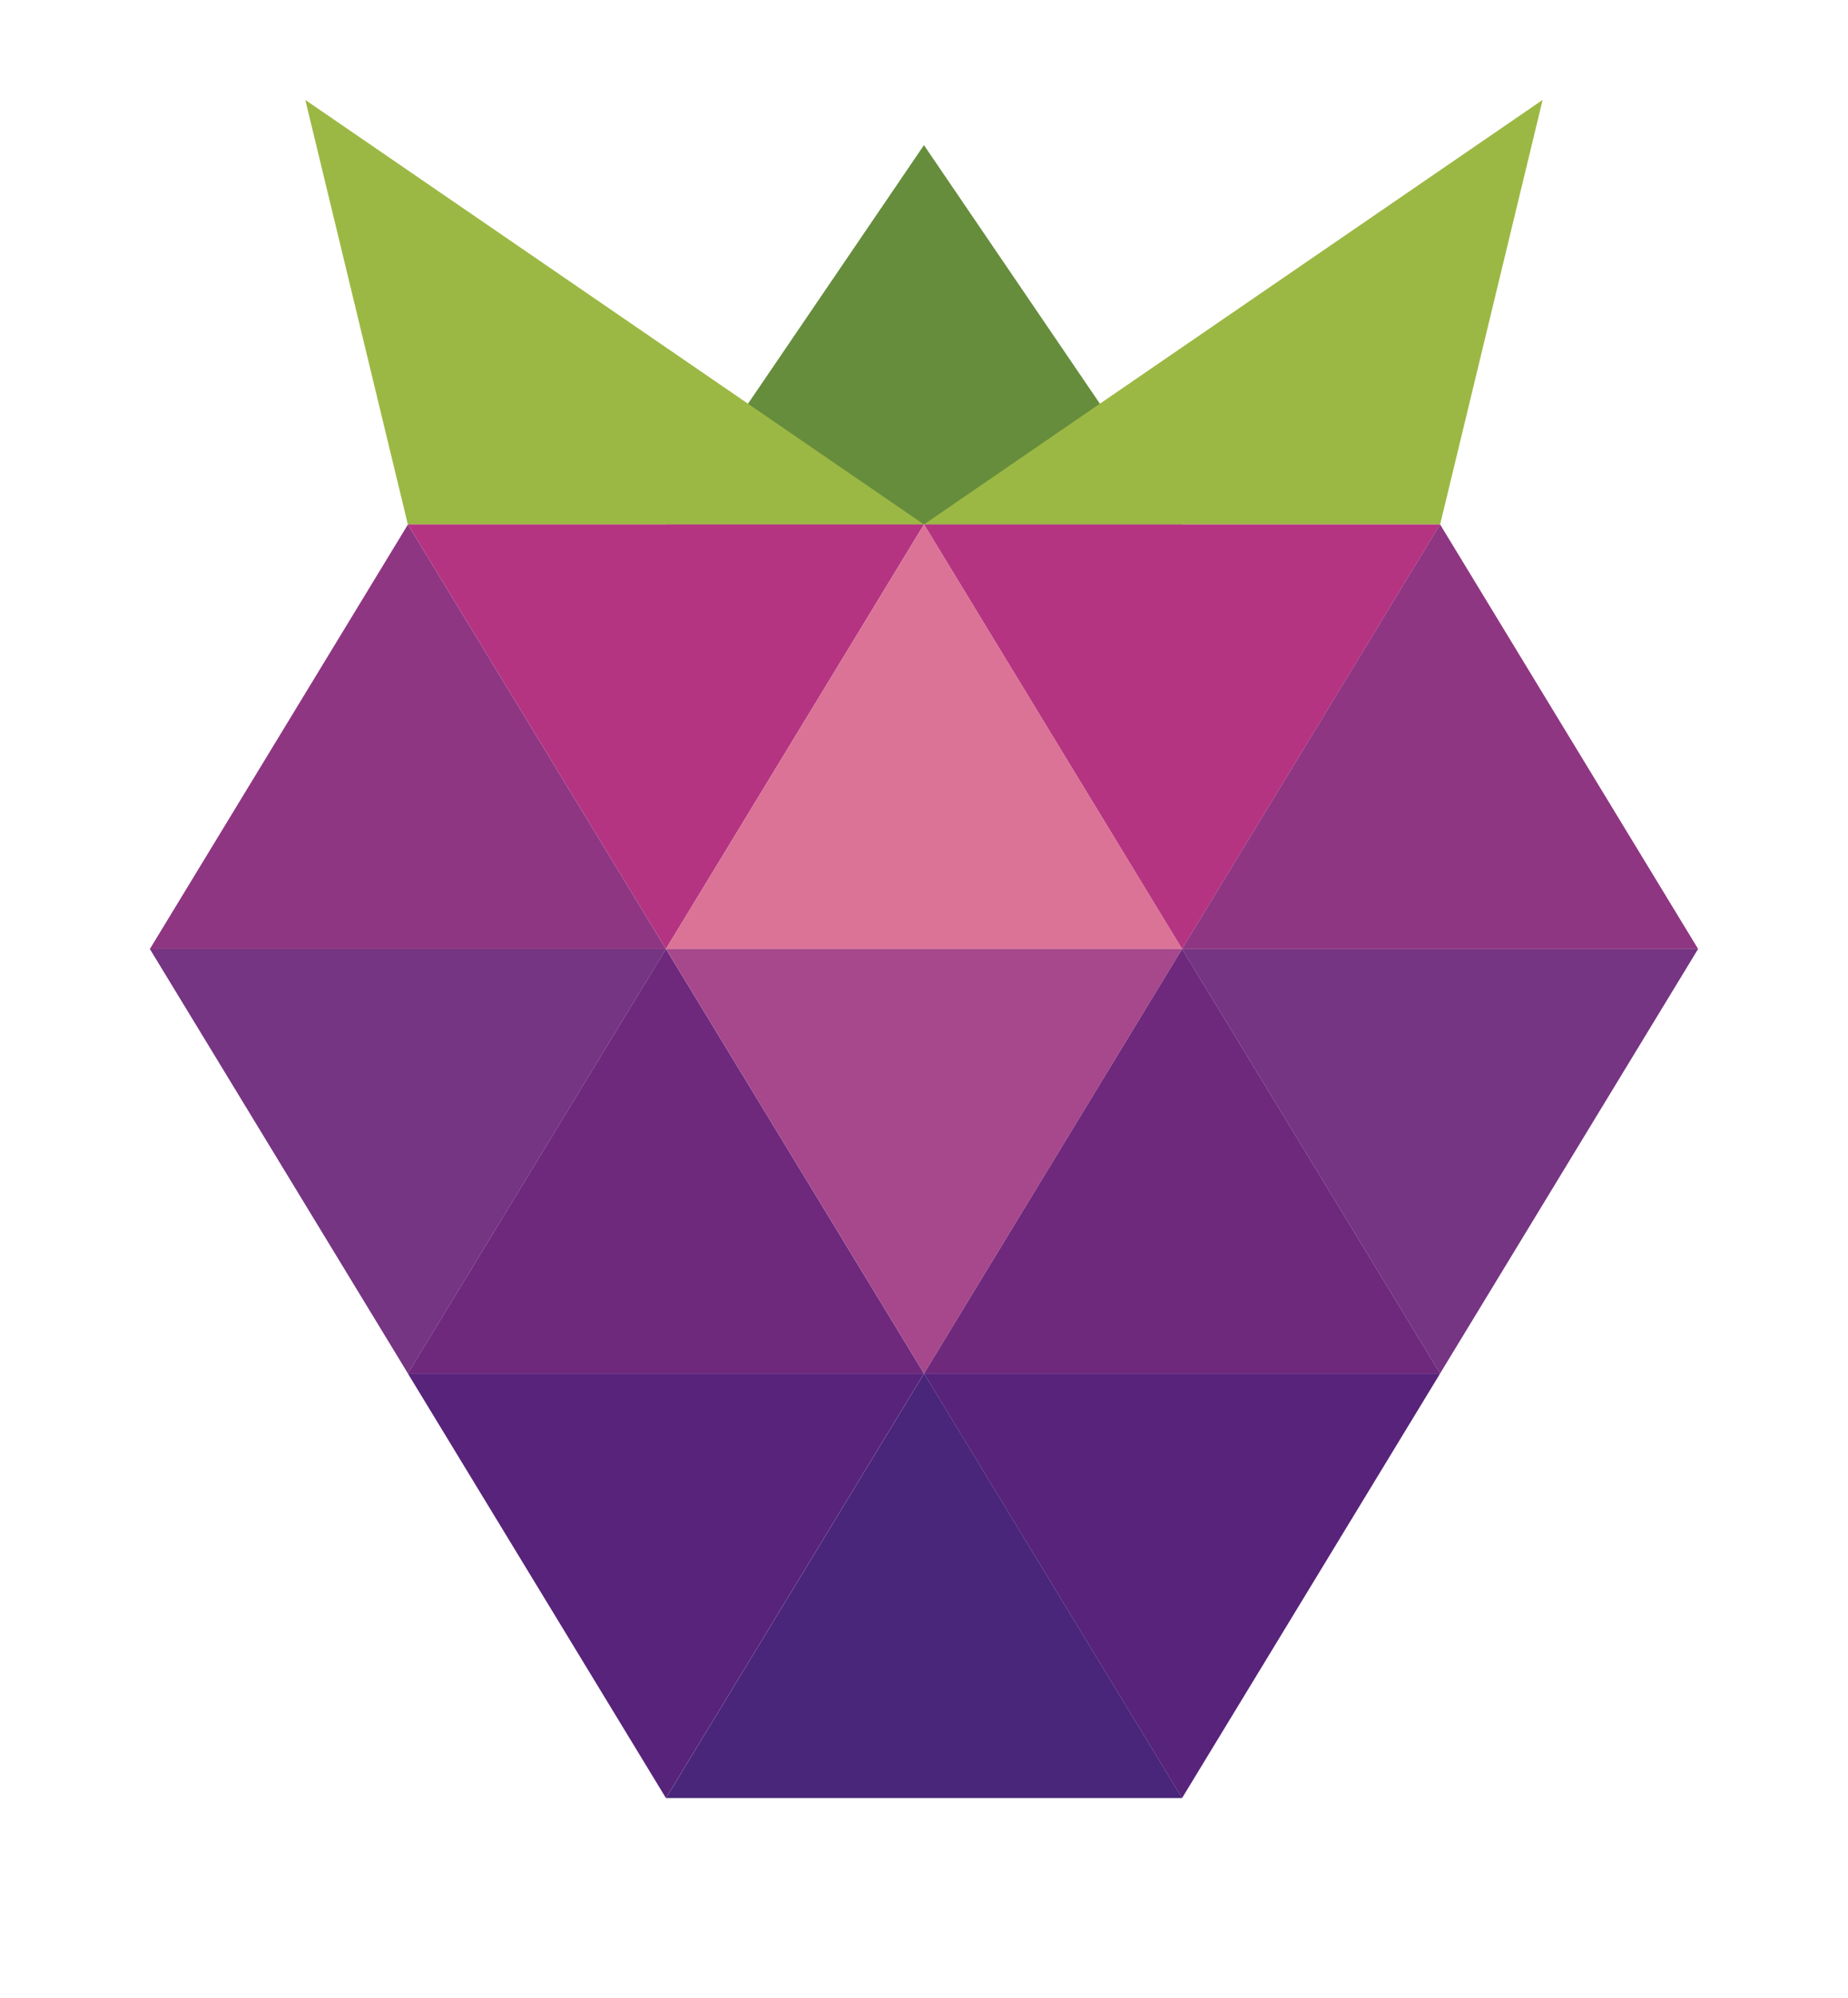 <svg viewBox="0 0 37 40" fill="none" xmlns="http://www.w3.org/2000/svg">
  <g clip-path="url(#clip0_43272_20956)">
    <g clip-path="url(#clip1_43272_20956)">
      <path d="M23.666 10.5L18.499 2.906L13.332 10.5H23.666Z" fill="#668D3C"/>
      <path d="M28.834 10.5L30.886 2L18.5 10.5H28.834Z" fill="#9CB844"/>
      <path d="M8.166 10.501L6.113 2.001L18.499 10.501H8.166Z" fill="#9CB844"/>
      <path d="M18.5 27.5L23.667 36.001L28.834 27.5H18.5Z" fill="#58237A"/>
      <path d="M13.334 36.001L18.501 27.5L23.668 36.001H13.334Z" fill="#49267A"/>
      <path d="M8.166 27.5L13.333 36.001L18.5 27.5H8.166Z" fill="#58237A"/>
      <path d="M18.5 10.5L23.667 19L28.834 10.5H18.5Z" fill="#B53481"/>
      <path d="M8.166 10.5L13.333 19L18.5 10.5H8.166Z" fill="#B53481"/>
      <path d="M18.5 27.5L23.667 19L28.834 27.5H18.5Z" fill="#6E297D"/>
      <path d="M8.166 27.5L13.333 19L18.5 27.5H8.166Z" fill="#6E297D"/>
      <path d="M13.334 19L18.501 10.5L23.668 19H13.334Z" fill="#DA7396"/>
      <path d="M23.666 19L28.833 10.5L33.999 19H23.666Z" fill="#8F3682"/>
      <path d="M3 19.002L8.167 10.502L13.334 19.002H3Z" fill="#8F3682"/>
      <path d="M13.334 19L18.501 27.5L23.668 19H13.334Z" fill="#A6488B"/>
      <path d="M23.666 19L28.833 27.5L33.999 19H23.666Z" fill="#753582"/>
      <path d="M3 19L8.167 27.5L13.334 19H3Z" fill="#753582"/>
    </g>
  </g>
  <defs>
    <clipPath id="clip0_43272_20956">
      <rect width="37" height="40" fill="white"/>
    </clipPath>
    <clipPath id="clip1_43272_20956">
      <rect width="31" height="34" fill="white" transform="translate(3 2)"/>
    </clipPath>
  </defs>
</svg>
